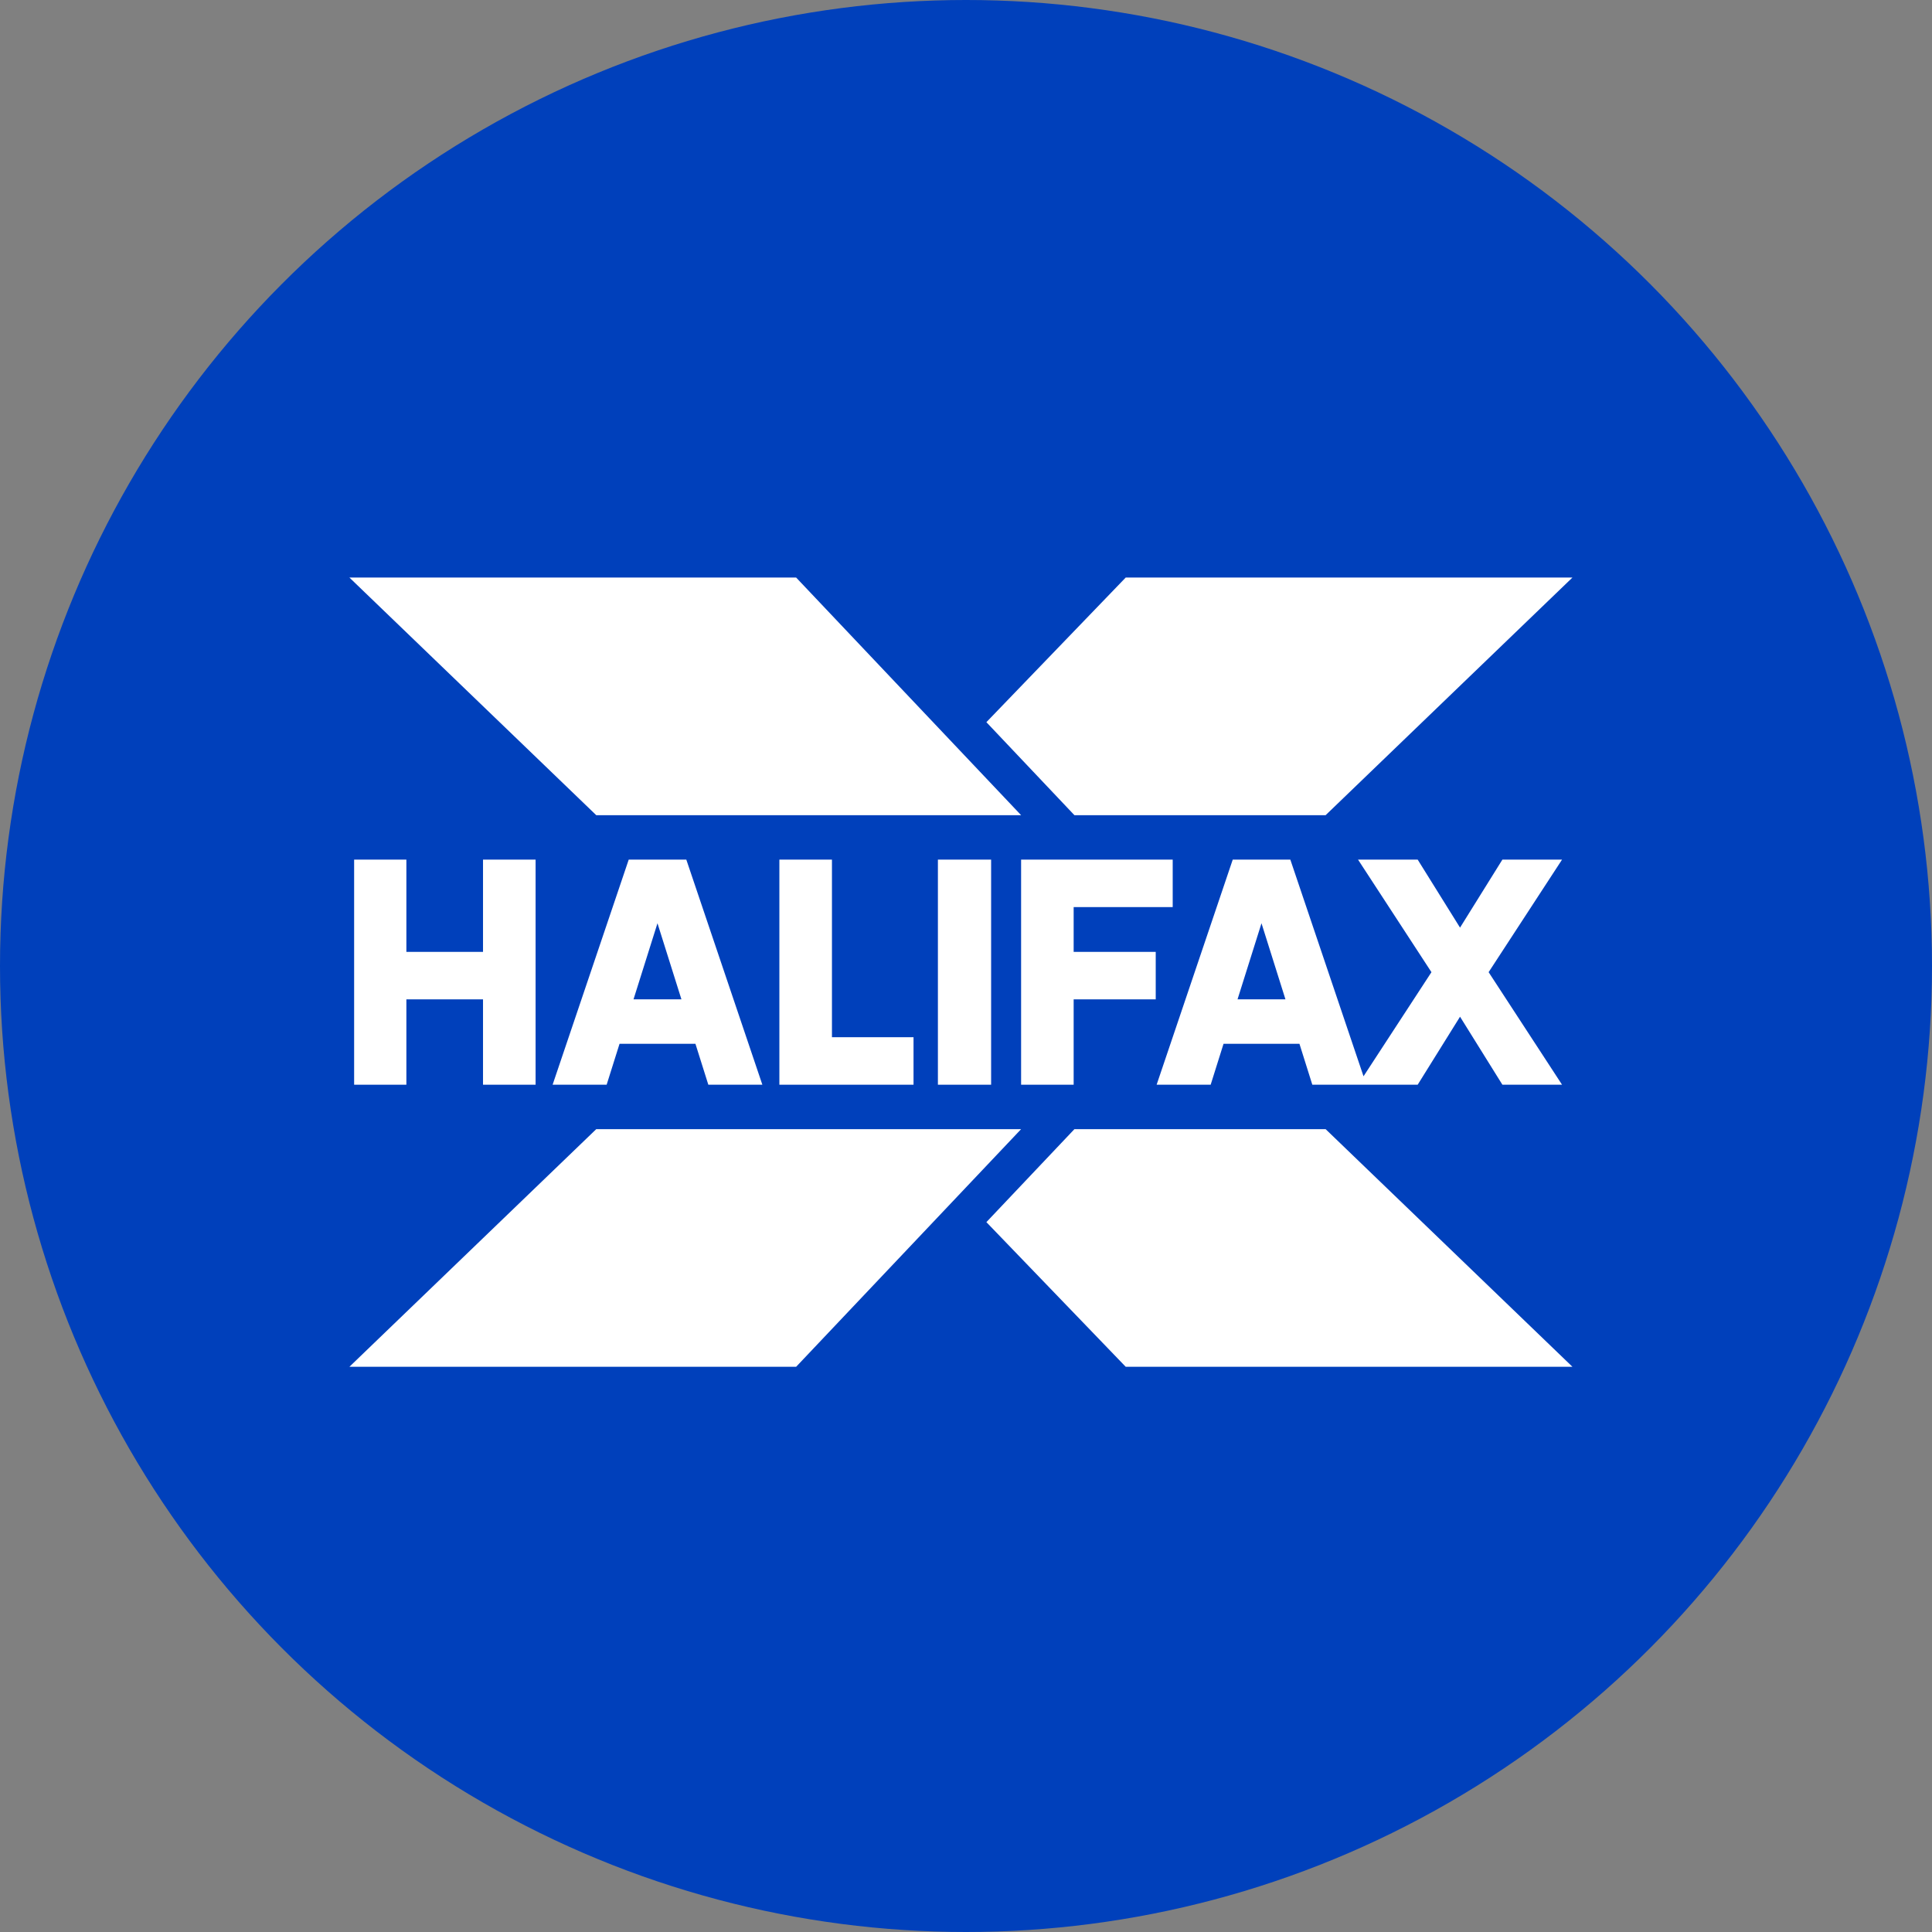<?xml version="1.0" encoding="UTF-8"?>
<svg width="94px" height="94px" viewBox="0 0 94 94" version="1.1" xmlns="http://www.w3.org/2000/svg" xmlns:xlink="http://www.w3.org/1999/xlink">
    <rect x="0" y="0" width="94" height="94" fill="#808080" stroke="none"/>
    <title>99D04ED2-DF2B-46B8-A695-B1E8C2A6FC7F@1.00x</title>
    <g id="Bank-logos" stroke="none" stroke-width="1" fill="none" fill-rule="evenodd">
        <g id="-✅-Bank-logos-✅" transform="translate(-611, -2615)">
            <g id="Halifax" transform="translate(611, 2615)">
                <circle id="Oval" fill="#0040BB" cx="47" cy="47" r="47"></circle>
                <g transform="translate(17, 28)" fill="#FFFFFF" fill-rule="nonzero">
                    <polyline id="Fill-1" points="32.681 11.662 21.735 0.1 0 0.1 12.01 11.662 32.681 11.662"></polyline>
                    <polyline id="Fill-3" points="12.01 26.938 0 38.5 21.735 38.5 32.681 26.938 12.01 26.938"></polyline>
                    <polyline id="Fill-11" points="37.771 0.1 30.992 7.137 35.275 11.662 47.497 11.662 59.506 0.1 37.771 0.1"></polyline>
                    <polyline id="Fill-13" points="47.497 26.938 35.275 26.938 30.992 31.462 37.771 38.5 59.506 38.5 47.497 26.938"></polyline>
                    <polyline id="Fill-5" points="6.501 18.313 2.772 18.313 2.772 13.824 0.23 13.824 0.23 24.776 2.772 24.776 2.772 20.623 6.501 20.623 6.501 24.776 9.059 24.776 9.059 13.824 6.501 13.824 6.501 18.313"></polyline>
                    <path d="M13.823,20.623 L14.989,16.92 L16.155,20.623 L13.823,20.623 Z M13.59,13.824 L9.887,24.776 L12.516,24.776 L13.143,22.786 L16.836,22.786 L17.463,24.776 L20.092,24.776 L16.392,13.824 L13.59,13.824 L13.59,13.824 Z" id="Fill-9"></path>
                    <polyline id="Fill-6" points="23.478 13.824 20.92 13.824 20.92 24.776 27.447 24.776 27.447 22.465 23.478 22.465 23.478 13.824"></polyline>
                    <polygon id="Fill-7" points="28.633 24.776 31.222 24.776 31.222 13.824 28.633 13.824"></polygon>
                    <polyline id="Fill-8" points="35.238 16.134 40.057 16.134 40.057 13.824 32.681 13.824 32.681 24.776 35.238 24.776 35.238 20.623 39.231 20.623 39.231 18.313 35.238 18.313 35.238 16.134"></polyline>
                    <path d="M43.211,20.623 L44.377,16.92 L45.543,20.623 L43.211,20.623 Z M59,13.824 L56.098,13.824 L54.037,17.133 L51.976,13.824 L49.074,13.824 L52.646,19.3 L49.341,24.366 L45.78,13.824 L42.978,13.824 L39.275,24.776 L41.904,24.776 L42.53,22.786 L46.224,22.786 L46.85,24.776 L51.976,24.776 L54.037,21.467 L56.098,24.776 L59,24.776 L55.428,19.3 L59,13.824 L59,13.824 Z" id="Fill-10"></path>
                </g>
            </g>
        </g>
    </g>
</svg>